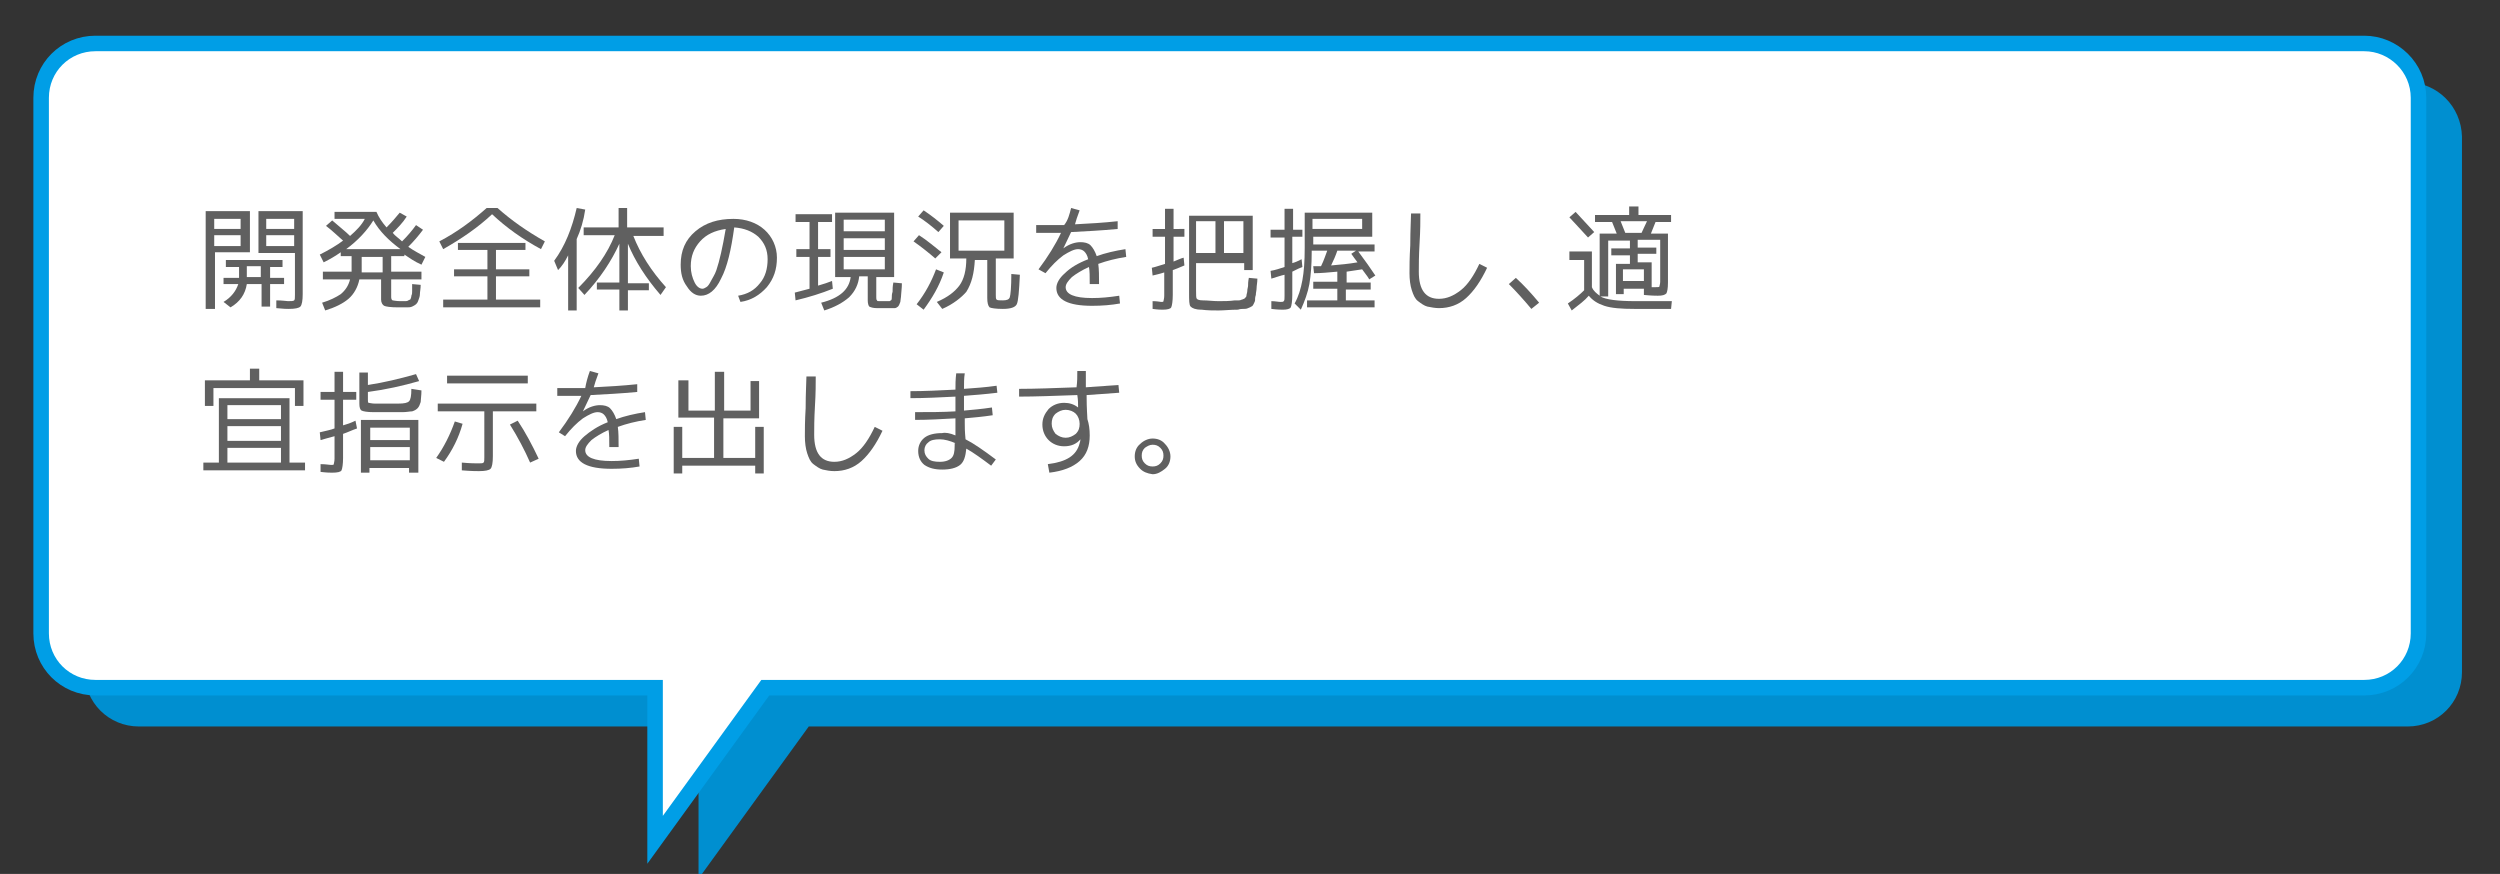 <?xml version="1.0" encoding="utf-8"?>
<!-- Generator: Adobe Illustrator 25.4.1, SVG Export Plug-In . SVG Version: 6.00 Build 0)  -->
<svg version="1.1" id="レイヤー_1" xmlns="http://www.w3.org/2000/svg" xmlns:xlink="http://www.w3.org/1999/xlink" x="0px"
	 y="0px" width="322.1px" height="112.6px" viewBox="0 0 322.1 112.6" style="enable-background:new 0 0 322.1 112.6;"
	 xml:space="preserve">
<rect x="0" y="0" width="322.1" height="112.6" fill="#333333" stroke="none"/>
<style type="text/css">
	.st0{fill:#008FD0;}
	.st1{fill:#FFFFFF;stroke:#009EE6;stroke-width:2;stroke-miterlimit:10;}
	.st2{fill:#606060;}
</style>
<path class="st0" d="M310.1,10.6H17.9c-3.9,0-7,3.1-7,7v69c0,3.9,3.1,7,7,7h72.1v19.6l14.2-19.6h206c3.9,0,7-3.1,7-7v-69
	C317.1,13.7,314,10.6,310.1,10.6z"/>
<path class="st1" d="M304.6,5.6H12.3c-3.9,0-7,3.1-7,7v69c0,3.9,3.1,7,7,7h72.1v19.6l14.2-19.6h206c3.9,0,7-3.1,7-7v-69
	C311.6,8.7,308.4,5.6,304.6,5.6z"/>
<g>
	<path class="st2" d="M26.5,39.9V27.2h5.7v5.3h-4.5v7.3H26.5z M27.6,29.5h3.4v-1.3h-3.4V29.5z M27.6,30.3v1.4h3.4v-1.4H27.6z
		 M30.7,36.6h-1.9v-0.8h2c0,0,0-0.1,0-0.2c0-0.1,0-0.1,0-0.1v-1.1h-1.7v-0.9h7.3v0.9h-1.6v1.4h1.8v0.8h-1.8v2.9h-1.1v-2.9h-1.9
		c-0.2,1.3-0.9,2.3-2.1,3l-0.9-0.7C29.8,38.3,30.4,37.5,30.7,36.6z M33.6,34.3h-1.8v1c0,0,0,0.1,0,0.2c0,0.1,0,0.2,0,0.2h1.8V34.3z
		 M33.2,27.2H39v10.7c0,0.8-0.1,1.4-0.3,1.6c-0.2,0.2-0.7,0.3-1.5,0.3c-0.2,0-0.7,0-1.6-0.1l0-1c0.8,0,1.3,0.1,1.5,0.1
		c0.4,0,0.7,0,0.8-0.1c0.1-0.1,0.1-0.3,0.1-0.7v-5.4h-4.7V27.2z M37.9,29.5v-1.3h-3.6v1.3H37.9z M37.9,30.3h-3.6v1.4h3.6V30.3z"/>
	<path class="st2" d="M45.4,33h-1.5v-0.5c-0.7,0.5-1.4,0.9-2.2,1.3l-0.5-1c1.2-0.6,2.2-1.2,3-1.8c-0.7-0.6-1.4-1.3-2.2-1.9l0.8-0.7
		c0.9,0.8,1.7,1.4,2.3,2c0.8-0.7,1.5-1.4,1.9-2.2h-3.9v-0.9h5.4c0.3,0.7,0.7,1.3,1.3,2c0.7-0.7,1.2-1.3,1.7-1.9l0.9,0.5
		c-0.5,0.8-1.2,1.5-1.8,2.1c0.3,0.4,0.8,0.7,1.2,1.1c0.7-0.7,1.3-1.4,1.8-2.1l0.9,0.6c-0.6,0.8-1.2,1.5-1.9,2.2
		c0.7,0.5,1.5,0.9,2.2,1.3l-0.5,1c-0.9-0.4-1.6-0.9-2.2-1.3V33h-1.7v2h3.9v1h-3.9v2.3c0,0.2,0.1,0.4,0.2,0.4c0.1,0,0.4,0.1,1,0.1
		c0.3,0,0.5,0,0.6,0c0.1,0,0.3,0,0.4-0.1c0.2-0.1,0.3-0.1,0.3-0.2c0,0,0.1-0.2,0.1-0.4c0.1-0.2,0.1-0.4,0.1-0.6c0-0.2,0-0.5,0-0.9
		l1.1,0.1c0,0.5-0.1,0.9-0.1,1.2c0,0.3-0.1,0.5-0.2,0.8c-0.1,0.3-0.2,0.4-0.3,0.5s-0.3,0.2-0.5,0.3s-0.5,0.1-0.7,0.1s-0.6,0-1.1,0
		c-1,0-1.6-0.1-1.8-0.2s-0.4-0.4-0.4-0.8V36h-2.8c-0.2,1-0.7,1.9-1.4,2.5c-0.7,0.6-1.7,1.1-3,1.5l-0.4-1c1-0.3,1.8-0.7,2.4-1.1
		c0.6-0.5,1-1.1,1.2-1.9l-3.5,0v-1h3.7c0-0.2,0-0.4,0-0.8V33z M51.6,32.1c-1.5-1.1-2.7-2.3-3.5-3.7c-0.8,1.3-2,2.6-3.5,3.7H51.6z
		 M46.6,35.1h2.7v-2h-2.7v1.3C46.6,34.5,46.6,34.8,46.6,35.1z"/>
	<path class="st2" d="M64.1,26.8c1.8,1.6,3.8,3,6.1,4.3l-0.5,1c-2.4-1.3-4.5-2.8-6.3-4.5c-1.8,1.7-4,3.2-6.3,4.5l-0.5-1
		c2.3-1.2,4.3-2.7,6.1-4.3H64.1z M69.6,39.6H57.1v-1h5.7v-3h-4.3v-0.9h4.3v-2.5H59v-0.9h8.7v0.9h-3.8v2.5h4.3v0.9h-4.3v3h5.7V39.6z"
		/>
	<path class="st2" d="M74.3,30.8V40h-1.1v-7.1c-0.4,0.8-0.8,1.4-1.3,1.9l-0.5-1.2c1.4-1.9,2.3-4.2,2.9-6.8l1.1,0.2
		C75.2,28.4,74.8,29.7,74.3,30.8z M85.5,29.4v1h-3.9c0.9,2.3,2.3,4.5,4.2,6.6l-0.7,1c-1.9-2.2-3.3-4.4-4.2-6.6v5.1h2.7v0.9h-2.7V40
		h-1.1v-2.7h-2.9v-0.9h2.9v-5c-1,2.2-2.5,4.5-4.5,6.6l-0.8-0.9c2.2-2.2,3.8-4.5,4.7-6.8h-4v-1h4.5v-2.5h1.1v2.5H85.5z"/>
	<path class="st2" d="M95.1,38.1c1.2-0.2,2.1-0.7,2.8-1.6c0.7-0.8,1-1.9,1-3.1c0-1.2-0.4-2.1-1.2-2.9c-0.8-0.7-1.8-1.1-3.1-1.2
		c-0.4,2.9-0.9,5.1-1.7,6.6c-0.7,1.5-1.6,2.2-2.6,2.2c-0.7,0-1.3-0.4-1.8-1.2c-0.6-0.8-0.8-1.7-0.8-2.8c0-1.8,0.6-3.2,1.9-4.3
		s2.9-1.6,4.9-1.6c1.6,0,3,0.5,4,1.4c1,0.9,1.6,2.2,1.6,3.6c0,1.5-0.4,2.7-1.3,3.8c-0.9,1-2,1.7-3.4,1.9L95.1,38.1z M93.5,29.5
		c-1.4,0.2-2.5,0.7-3.3,1.6c-0.8,0.9-1.2,1.9-1.2,3.2c0,0.8,0.2,1.5,0.5,2.1s0.7,0.8,1,0.8c0.2,0,0.3-0.1,0.5-0.2
		c0.2-0.1,0.4-0.4,0.6-0.8s0.5-0.8,0.7-1.4c0.2-0.6,0.4-1.3,0.6-2.2C93.1,31.7,93.3,30.7,93.5,29.5z"/>
	<path class="st2" d="M107.1,28.6h-1.7v3.5h1.6v1h-1.6v3.7c0.7-0.2,1.3-0.4,1.8-0.6l0.1,1c-1.5,0.6-3.1,1.1-4.8,1.5l-0.1-1
		c0.8-0.2,1.5-0.4,1.9-0.5v-4.1h-1.7v-1h1.7v-3.5h-1.8v-1h4.7V28.6z M114.4,39.7c-0.1,0-0.4,0-0.7,0c-0.3,0-0.5,0-0.7,0
		c-0.5,0-0.8-0.1-1-0.2c-0.1-0.1-0.2-0.4-0.2-0.8v-3.1h-1.1c-0.1,1-0.5,1.9-1.3,2.7c-0.8,0.7-1.9,1.3-3.2,1.7l-0.4-1
		c2.4-0.6,3.6-1.7,3.8-3.3h-0.9h-1.1v-8.3h7.6v8.3h-2.3v2.6c0,0.2,0,0.3,0.1,0.4c0,0.1,0.1,0.1,0.3,0.1c0.2,0,0.4,0,0.5,0
		c0.1,0,0.3,0,0.5,0c0.1,0,0.2,0,0.3,0c0.1,0,0.1-0.1,0.2-0.1c0.1-0.1,0.1-0.2,0.1-0.4c0-0.2,0-0.4,0.1-0.7c0-0.3,0-0.7,0.1-1.2
		l1.1,0.1c0,0.7-0.1,1.2-0.1,1.5s-0.1,0.7-0.1,0.9c-0.1,0.3-0.2,0.5-0.3,0.6c-0.1,0.1-0.3,0.2-0.4,0.2
		C114.9,39.7,114.7,39.7,114.4,39.7z M108.7,29.8h5.3v-1.5h-5.3V29.8z M108.7,30.7v1.5h5.3v-1.5H108.7z M108.7,33.1v1.6h5.3v-1.6
		H108.7z"/>
	<path class="st2" d="M120.5,33.3c-0.8-0.7-1.8-1.5-2.8-2.2l0.7-0.8c1.1,0.7,2,1.5,2.9,2.2L120.5,33.3z M118.1,39.2
		c1.1-1.4,1.9-2.9,2.5-4.5l1,0.4c-0.6,1.8-1.5,3.3-2.6,4.8L118.1,39.2z M118.3,27.9l0.7-0.8c0.9,0.6,1.8,1.3,2.6,2l-0.7,0.8
		C120,29.1,119.1,28.4,118.3,27.9z M121.4,39.8l-0.7-0.9c1.4-0.6,2.3-1.3,2.9-2.1s0.9-2,0.9-3.5h-1h-1.1v-5.9h8.2v5.9h-2.3v4.7
		c0,0.3,0,0.5,0.1,0.6c0.1,0.1,0.4,0.1,0.8,0.1c0.5,0,0.8-0.1,0.9-0.4c0.1-0.3,0.2-1.3,0.2-3l1.1,0.1c-0.1,2.1-0.2,3.4-0.4,3.8
		c-0.2,0.4-0.8,0.6-1.8,0.6c-0.9,0-1.5-0.1-1.7-0.2c-0.2-0.2-0.3-0.6-0.3-1.2v-4.9h-1.6c-0.1,1.7-0.4,3-1.1,4.1
		C123.9,38.3,122.8,39.2,121.4,39.8z M123.5,32.3h5.9v-3.9h-5.9V32.3z"/>
	<path class="st2" d="M138,26.8l1.1,0.3c-0.3,0.8-0.5,1.4-0.6,1.8c1.9-0.1,3.7-0.2,5.5-0.4l0,1c-2.1,0.2-4.1,0.3-6,0.4
		c-0.3,0.6-0.6,1.3-1,2.1l0,0c0.8-0.6,1.6-0.8,2.2-0.8c0.5,0,1,0.1,1.3,0.4c0.3,0.3,0.6,0.8,0.8,1.4c1.1-0.4,2.4-0.7,3.7-0.9l0.1,1
		c-1.3,0.2-2.5,0.5-3.6,0.9c0.1,0.7,0.1,1.6,0.1,2.6h-1.2c0-1,0-1.7-0.1-2.2c-0.9,0.4-1.7,0.9-2.2,1.3c-0.5,0.5-0.8,0.9-0.8,1.3
		c0,0.9,1.1,1.4,3.4,1.4c1.1,0,2.2-0.1,3.5-0.3l0.1,1c-1.1,0.2-2.3,0.3-3.6,0.3c-3.1,0-4.6-0.8-4.6-2.3c0-0.6,0.4-1.3,1.1-1.9
		c0.7-0.7,1.7-1.3,3-1.8c-0.1-0.5-0.3-0.8-0.5-1c-0.2-0.2-0.5-0.3-0.8-0.3c-0.5,0-1.1,0.3-1.9,0.8c-0.8,0.6-1.5,1.3-2.3,2.3
		l-0.9-0.5c1.2-1.6,2.2-3.2,2.9-4.7c-1,0-2.1,0-3.2,0v-1c1.2,0,2.4,0,3.6,0C137.6,28.4,137.8,27.6,138,26.8z"/>
	<path class="st2" d="M152.6,29.5v1h-1.4v3.2c0.5-0.2,0.9-0.4,1.3-0.5l0.1,1c-0.7,0.3-1.2,0.5-1.5,0.6V38c0,0.8-0.1,1.4-0.2,1.6
		c-0.1,0.2-0.5,0.3-1.1,0.3c-0.2,0-0.6,0-1.3-0.1l0-1c0.6,0,1,0.1,1.1,0.1c0.2,0,0.3,0,0.3-0.1s0.1-0.3,0.1-0.7v-3
		c-0.6,0.2-1.1,0.3-1.5,0.4l-0.1-1c0.5-0.1,1-0.3,1.7-0.5v-3.5h-1.6v-1h1.6v-2.6h1.1v2.6H152.6z M154.1,33.6v3.8c0,0.6,0,1,0.1,1.1
		s0.3,0.2,0.8,0.2c0.6,0,1.3,0.1,2,0.1c0.7,0,1.4,0,2.1-0.1c0.2,0,0.4,0,0.5,0c0.1,0,0.2,0,0.4-0.1c0.1,0,0.2-0.1,0.3-0.1
		c0,0,0.1-0.1,0.2-0.2s0.1-0.2,0.1-0.3s0.1-0.3,0.1-0.5c0-0.3,0.1-0.5,0.1-0.7s0-0.5,0.1-1l1.1,0.1c0,0.5-0.1,0.9-0.1,1.2
		s-0.1,0.6-0.1,0.9c-0.1,0.3-0.1,0.5-0.1,0.7c0,0.1-0.1,0.3-0.2,0.5c-0.1,0.2-0.2,0.3-0.3,0.3c-0.1,0.1-0.2,0.1-0.4,0.2
		c-0.2,0.1-0.4,0.1-0.6,0.1c-0.2,0-0.4,0-0.7,0.1c-1,0-1.8,0.1-2.5,0.1c-0.7,0-1.4,0-2.2-0.1c-0.8,0-1.2-0.2-1.4-0.4
		s-0.2-0.8-0.2-1.8v-9.9h8.2v7h-1.1v-0.9H154.1z M156.6,32.6v-4.1h-2.5v4.1H156.6z M157.7,32.6h2.5v-4.1h-2.5V32.6z"/>
	<path class="st2" d="M167.8,29.5v1h-1.3v3.4c0.4-0.1,0.8-0.3,1.2-0.5l0.1,1c-0.3,0.1-0.7,0.3-1.3,0.6V38c0,0.8-0.1,1.4-0.2,1.6
		s-0.5,0.3-1,0.3c-0.2,0-0.7,0-1.5-0.1l0-1c0.5,0,0.9,0.1,1.2,0.1c0.2,0,0.3,0,0.4-0.1s0.1-0.3,0.1-0.7v-2.7c-0.5,0.1-1,0.3-1.7,0.5
		l-0.1-1c0.6-0.1,1.2-0.3,1.8-0.5v-3.8h-1.8v-1h1.8v-2.7h1.1v2.7H167.8z M173.4,37.2v1.5h3.7v0.9h-8.7v-0.9h3.9v-1.5h-3.1v-0.9h3.1
		V35c-1.1,0.1-2.1,0.2-3,0.2l-0.1-0.9l1,0c0.4-0.8,0.6-1.5,0.8-2h-2v0.2c0,1.6-0.1,2.9-0.3,4.1c-0.2,1.1-0.6,2.2-1.1,3.3l-0.8-0.8
		c0.5-0.9,0.8-1.9,1-3c0.2-1.1,0.3-2.4,0.3-4.2v-4.5h1.1h7.6v3.1h-7.6v1h7.9v0.9h-2.1c0.9,1.2,1.6,2.2,2.2,3.1l-0.8,0.5
		c0-0.1-0.3-0.5-0.9-1.3c-0.7,0.1-1.4,0.2-2,0.3v1.4h3.1v0.9H173.4z M169.1,28.2v1.3h6.4v-1.3H169.1z M174.9,33.8
		c-0.3-0.4-0.6-0.8-0.8-1.1l0.6-0.4h-2.4c-0.2,0.6-0.5,1.3-0.8,1.9C172.6,34.1,173.8,34,174.9,33.8z"/>
	<path class="st2" d="M181.8,27.5h1.2c0,0.9,0,2.2-0.1,3.8c-0.1,1.7-0.1,2.9-0.1,3.7c0,2.4,0.9,3.5,2.6,3.5c1,0,1.9-0.4,2.8-1.1
		s1.7-1.9,2.4-3.4l1,0.5c-0.8,1.7-1.7,3-2.7,3.9c-1,0.9-2.2,1.3-3.5,1.3c-0.5,0-1-0.1-1.5-0.2c-0.4-0.1-0.8-0.4-1.2-0.7
		c-0.4-0.3-0.6-0.8-0.8-1.4c-0.2-0.6-0.3-1.4-0.3-2.2c0-0.8,0-2,0.1-3.6C181.7,29.5,181.8,28.2,181.8,27.5z"/>
	<path class="st2" d="M198.3,39l-1,0.8c-1-1.2-2-2.3-2.9-3.2l0.9-0.8C196.3,36.7,197.3,37.8,198.3,39z"/>
	<path class="st2" d="M202.1,32.4h3V37c0.2,0.5,0.6,0.8,1,1.1v-8h2.2c-0.2-0.5-0.4-1-0.6-1.5h-2.2v-0.9h4.4v-1.1h1.2v1.1h4.2v0.9h-2
		c-0.2,0.5-0.4,1-0.6,1.5h2.2v6.3c0,0.8-0.1,1.2-0.2,1.4c-0.2,0.2-0.5,0.3-1.1,0.3c-0.2,0-0.8,0-1.8-0.1l0-0.8h-2.6v0.7h-1v-3.9h1.8
		v-1.1h-2.4V32h2.4v-1h-2.8v7.2h-1c0.7,0.4,2.2,0.6,4.5,0.6h4.7l-0.1,1h-4.7c-1.7,0-3-0.1-3.9-0.4s-1.5-0.7-2-1.3
		c-0.5,0.6-1.3,1.2-2.2,1.9l-0.5-0.9c0.9-0.6,1.6-1.2,2.1-1.7h0v-3.9h-1.9V32.4z M205.4,29.9l-0.8,0.7c-0.7-0.8-1.5-1.6-2.4-2.6
		l0.8-0.7C203.8,28.2,204.6,29,205.4,29.9z M211.5,30c0.2-0.4,0.4-0.9,0.7-1.5h-3.4c0.2,0.5,0.4,1,0.6,1.5H211.5z M211.8,36.2v-1.5
		h-2.7v1.5H211.8z M212.8,37h0.5c0.3,0,0.5,0,0.5-0.1c0-0.1,0.1-0.3,0.1-0.6v-5.4H211v1h2.4v0.8H211v1.1h1.8V37z"/>
	<path class="st2" d="M37.3,51.3v8.3h2v1H26.2v-1h2v-8.3H37.3z M33.3,49h5.8v3.3H38V50H27.5v2.3h-1.1V49h5.8v-1.5h1.2V49z M29.3,54
		h6.9v-1.8h-6.9V54z M29.3,54.9v1.9h6.9v-1.9H29.3z M29.3,57.7v1.9h6.9v-1.9H29.3z"/>
	<path class="st2" d="M45.9,50.5v1h-1.7v3.3c0.7-0.2,1.2-0.4,1.6-0.6l0.2,1c-0.6,0.2-1.2,0.5-1.8,0.7V59c0,0.8-0.1,1.4-0.2,1.6
		c-0.1,0.2-0.5,0.3-1.2,0.3c-0.2,0-0.7,0-1.5-0.1l0-1c0.7,0,1.1,0.1,1.4,0.1c0.2,0,0.3,0,0.3-0.1c0-0.1,0.1-0.3,0.1-0.7v-2.9
		c-0.8,0.2-1.4,0.4-1.8,0.5l-0.1-1c0.8-0.2,1.4-0.3,1.9-0.5v-3.7h-1.8v-1h1.8v-2.6h1.1v2.6H45.9z M54.3,50.3c0,0.7-0.1,1.2-0.1,1.5
		c-0.1,0.3-0.2,0.6-0.4,0.8c-0.2,0.2-0.4,0.3-0.7,0.4c-0.3,0-0.7,0.1-1.2,0.1c-0.9,0-1.5,0-1.9,0c-0.4,0-1.1,0-1.9,0
		c-0.8,0-1.3-0.1-1.5-0.2s-0.3-0.4-0.3-0.9V48h1.1v1.6c2-0.3,4.1-0.8,6.2-1.4l0.4,0.9c-2.1,0.6-4.3,1.1-6.6,1.4v1
		c0,0.2,0,0.4,0.1,0.4s0.4,0.1,0.8,0.1c0.3,0,0.9,0,1.5,0c0.6,0,1.2,0,1.5,0c0.8,0,1.2-0.1,1.4-0.3s0.3-0.7,0.3-1.6L54.3,50.3z
		 M52.7,60.9v-0.6h-5.1v0.6h-1.1v-6.8h7.4v6.8H52.7z M47.7,56.7h5.1v-1.6h-5.1V56.7z M47.7,57.6v1.7h5.1v-1.7H47.7z"/>
	<path class="st2" d="M56.2,59c1-1.4,1.8-3,2.4-4.7l1,0.3c-0.5,1.8-1.3,3.4-2.4,4.9L56.2,59z M69.1,52v1h-5.6v5.8
		c0,0.8-0.1,1.4-0.3,1.6c-0.2,0.2-0.7,0.3-1.5,0.3c-0.3,0-1,0-2.2-0.1l0-1c1.1,0.1,1.8,0.1,2.1,0.1c0.4,0,0.6,0,0.7-0.1
		s0.1-0.3,0.1-0.7V53h-6v-1H69.1z M57.6,49.4v-1H68v1H57.6z M68.3,59.6c-0.7-1.6-1.6-3.3-2.6-4.9l1-0.5c1,1.5,1.9,3.2,2.7,4.9
		L68.3,59.6z"/>
	<path class="st2" d="M76,47.8l1.1,0.3c-0.3,0.8-0.5,1.4-0.6,1.8c1.9-0.1,3.7-0.2,5.6-0.4l0,1c-2.1,0.2-4.1,0.3-6,0.4
		c-0.3,0.6-0.6,1.3-1,2.1l0,0c0.8-0.6,1.6-0.8,2.2-0.8c0.5,0,1,0.1,1.3,0.4c0.3,0.3,0.6,0.8,0.8,1.4c1.1-0.4,2.4-0.7,3.7-0.9l0.1,1
		c-1.3,0.2-2.5,0.5-3.6,0.9c0.1,0.7,0.1,1.6,0.1,2.6h-1.2c0-1,0-1.7-0.1-2.2c-0.9,0.4-1.7,0.9-2.2,1.3c-0.5,0.5-0.8,0.9-0.8,1.3
		c0,0.9,1.1,1.4,3.4,1.4c1.1,0,2.2-0.1,3.5-0.3l0.1,1c-1.1,0.2-2.3,0.3-3.6,0.3c-3.1,0-4.6-0.8-4.6-2.3c0-0.6,0.4-1.3,1.1-1.9
		s1.7-1.3,3-1.8c-0.1-0.5-0.3-0.8-0.5-1c-0.2-0.2-0.5-0.3-0.8-0.3c-0.5,0-1.1,0.3-1.9,0.8c-0.8,0.6-1.5,1.3-2.3,2.3L72,55.7
		c1.2-1.6,2.2-3.2,2.9-4.7c-1,0-2.1,0-3.1,0v-1c1.2,0,2.4,0,3.6,0C75.5,49.4,75.7,48.6,76,47.8z"/>
	<path class="st2" d="M88.7,49.1v3.8h3.4v-5h1.2v5h3.4v-3.8h1.1v4.8h-4.6V59h4.1v-4h1.1v6h-1.1V60h-9.4V61h-1.1v-6h1.1v4h4.1v-5.2
		h-4.6v-4.8H88.7z"/>
	<path class="st2" d="M103.9,48.5h1.2c0,0.9,0,2.2-0.1,3.8c-0.1,1.7-0.1,2.9-0.1,3.7c0,2.4,0.9,3.5,2.6,3.5c1,0,1.9-0.4,2.8-1.1
		s1.7-1.9,2.4-3.4l1,0.5c-0.8,1.7-1.7,3-2.7,3.9c-1,0.9-2.2,1.3-3.5,1.3c-0.6,0-1-0.1-1.5-0.2c-0.4-0.1-0.8-0.4-1.2-0.7
		c-0.4-0.3-0.6-0.8-0.8-1.4c-0.2-0.6-0.3-1.4-0.3-2.2c0-0.8,0-2,0.1-3.6C103.8,50.5,103.9,49.2,103.9,48.5z"/>
	<path class="st2" d="M123.1,56.1c0-0.7,0-1.2,0-1.6c0-0.1,0-0.2,0-0.3c0-0.1,0-0.2,0-0.3c-1.8,0.1-3.5,0.2-5.2,0.2v-1
		c1.8,0,3.6,0,5.2-0.1c0-0.4,0-1.1,0-1.9c-2,0.1-3.9,0.2-5.8,0.2v-0.9c1.8,0,3.8-0.1,5.8-0.2c0-0.6,0-1.3,0.1-2.1l1.1,0
		c-0.1,0.6-0.1,1.3-0.1,2c1.4-0.1,2.8-0.2,4.2-0.4l0.1,0.9c-1.6,0.2-3,0.3-4.3,0.4c0,0.4,0,1.1,0,1.9c1.1-0.1,2.3-0.2,3.6-0.4l0.1,1
		c-1.3,0.2-2.5,0.3-3.6,0.4c0,0.1,0,0.2,0,0.3c0,0.1,0,0.3,0,0.3c0,0.5,0,1.1,0.1,2.1c1,0.5,2.3,1.4,3.9,2.6l-0.6,0.8
		c-1.2-0.9-2.3-1.7-3.2-2.2c-0.1,1-0.3,1.7-0.8,2.1c-0.5,0.4-1.3,0.6-2.3,0.6c-1,0-1.7-0.2-2.3-0.6c-0.5-0.4-0.8-1-0.8-1.8
		c0-0.7,0.3-1.3,0.8-1.7s1.3-0.6,2.3-0.6C121.8,55.7,122.4,55.8,123.1,56.1z M123.1,57.1c-0.7-0.3-1.4-0.5-2-0.5
		c-0.7,0-1.2,0.1-1.5,0.4c-0.3,0.2-0.5,0.6-0.5,1c0,0.5,0.2,0.8,0.5,1.1s0.8,0.4,1.5,0.4c0.7,0,1.2-0.2,1.5-0.5s0.4-0.8,0.4-1.6
		V57.1z"/>
	<path class="st2" d="M138.8,47.8h1.1c0,0.2,0,0.4,0,0.6c0,0.2,0,0.5,0,0.8c0,0.3,0,0.5,0,0.7c1.4-0.1,2.8-0.2,4.2-0.3l0.1,1
		c-1.4,0.1-2.8,0.2-4.2,0.3v0.1c0,1.7,0.1,2.7,0.1,3c0.2,0.6,0.3,1.3,0.3,2.1c0,1.4-0.4,2.5-1.3,3.3c-0.9,0.8-2.2,1.3-3.9,1.5
		l-0.2-1.1c2.4-0.3,3.7-1.1,4.1-2.7c0.1-0.3,0.1-0.5,0.1-0.5l0,0c-0.5,0.6-1.2,0.9-2.1,0.9c-0.8,0-1.5-0.3-2-0.8
		c-0.5-0.5-0.8-1.2-0.8-2c0-0.8,0.3-1.4,0.8-2c0.5-0.5,1.2-0.8,2-0.8c0.7,0,1.3,0.2,1.8,0.6l0,0c0-0.5,0-1-0.1-1.6
		c-2.9,0.1-5.4,0.2-7.5,0.2v-1c2.1,0,4.6-0.1,7.4-0.2C138.8,49.2,138.8,48.5,138.8,47.8z M136,53.3c-0.4,0.4-0.5,0.8-0.5,1.3
		s0.2,0.9,0.5,1.3c0.4,0.3,0.8,0.5,1.3,0.5s0.9-0.2,1.3-0.5c0.4-0.4,0.5-0.8,0.5-1.3c0-0.5-0.2-1-0.5-1.3c-0.3-0.3-0.8-0.5-1.3-0.5
		C136.8,52.8,136.4,53,136,53.3z"/>
	<path class="st2" d="M146.9,60.4c-0.5-0.5-0.7-1-0.7-1.6s0.2-1.2,0.7-1.6c0.4-0.4,1-0.7,1.6-0.7c0.6,0,1.2,0.2,1.6,0.7
		c0.4,0.4,0.7,1,0.7,1.6s-0.2,1.2-0.7,1.6s-1,0.7-1.6,0.7C147.8,61,147.3,60.8,146.9,60.4z M147.5,57.7c-0.3,0.3-0.4,0.6-0.4,1
		s0.1,0.7,0.4,1c0.3,0.3,0.6,0.4,1,0.4c0.4,0,0.7-0.1,1-0.4c0.3-0.3,0.4-0.6,0.4-1s-0.1-0.7-0.4-1c-0.3-0.3-0.6-0.4-1-0.4
		C148.1,57.3,147.8,57.5,147.5,57.7z"/>
</g>
</svg>
